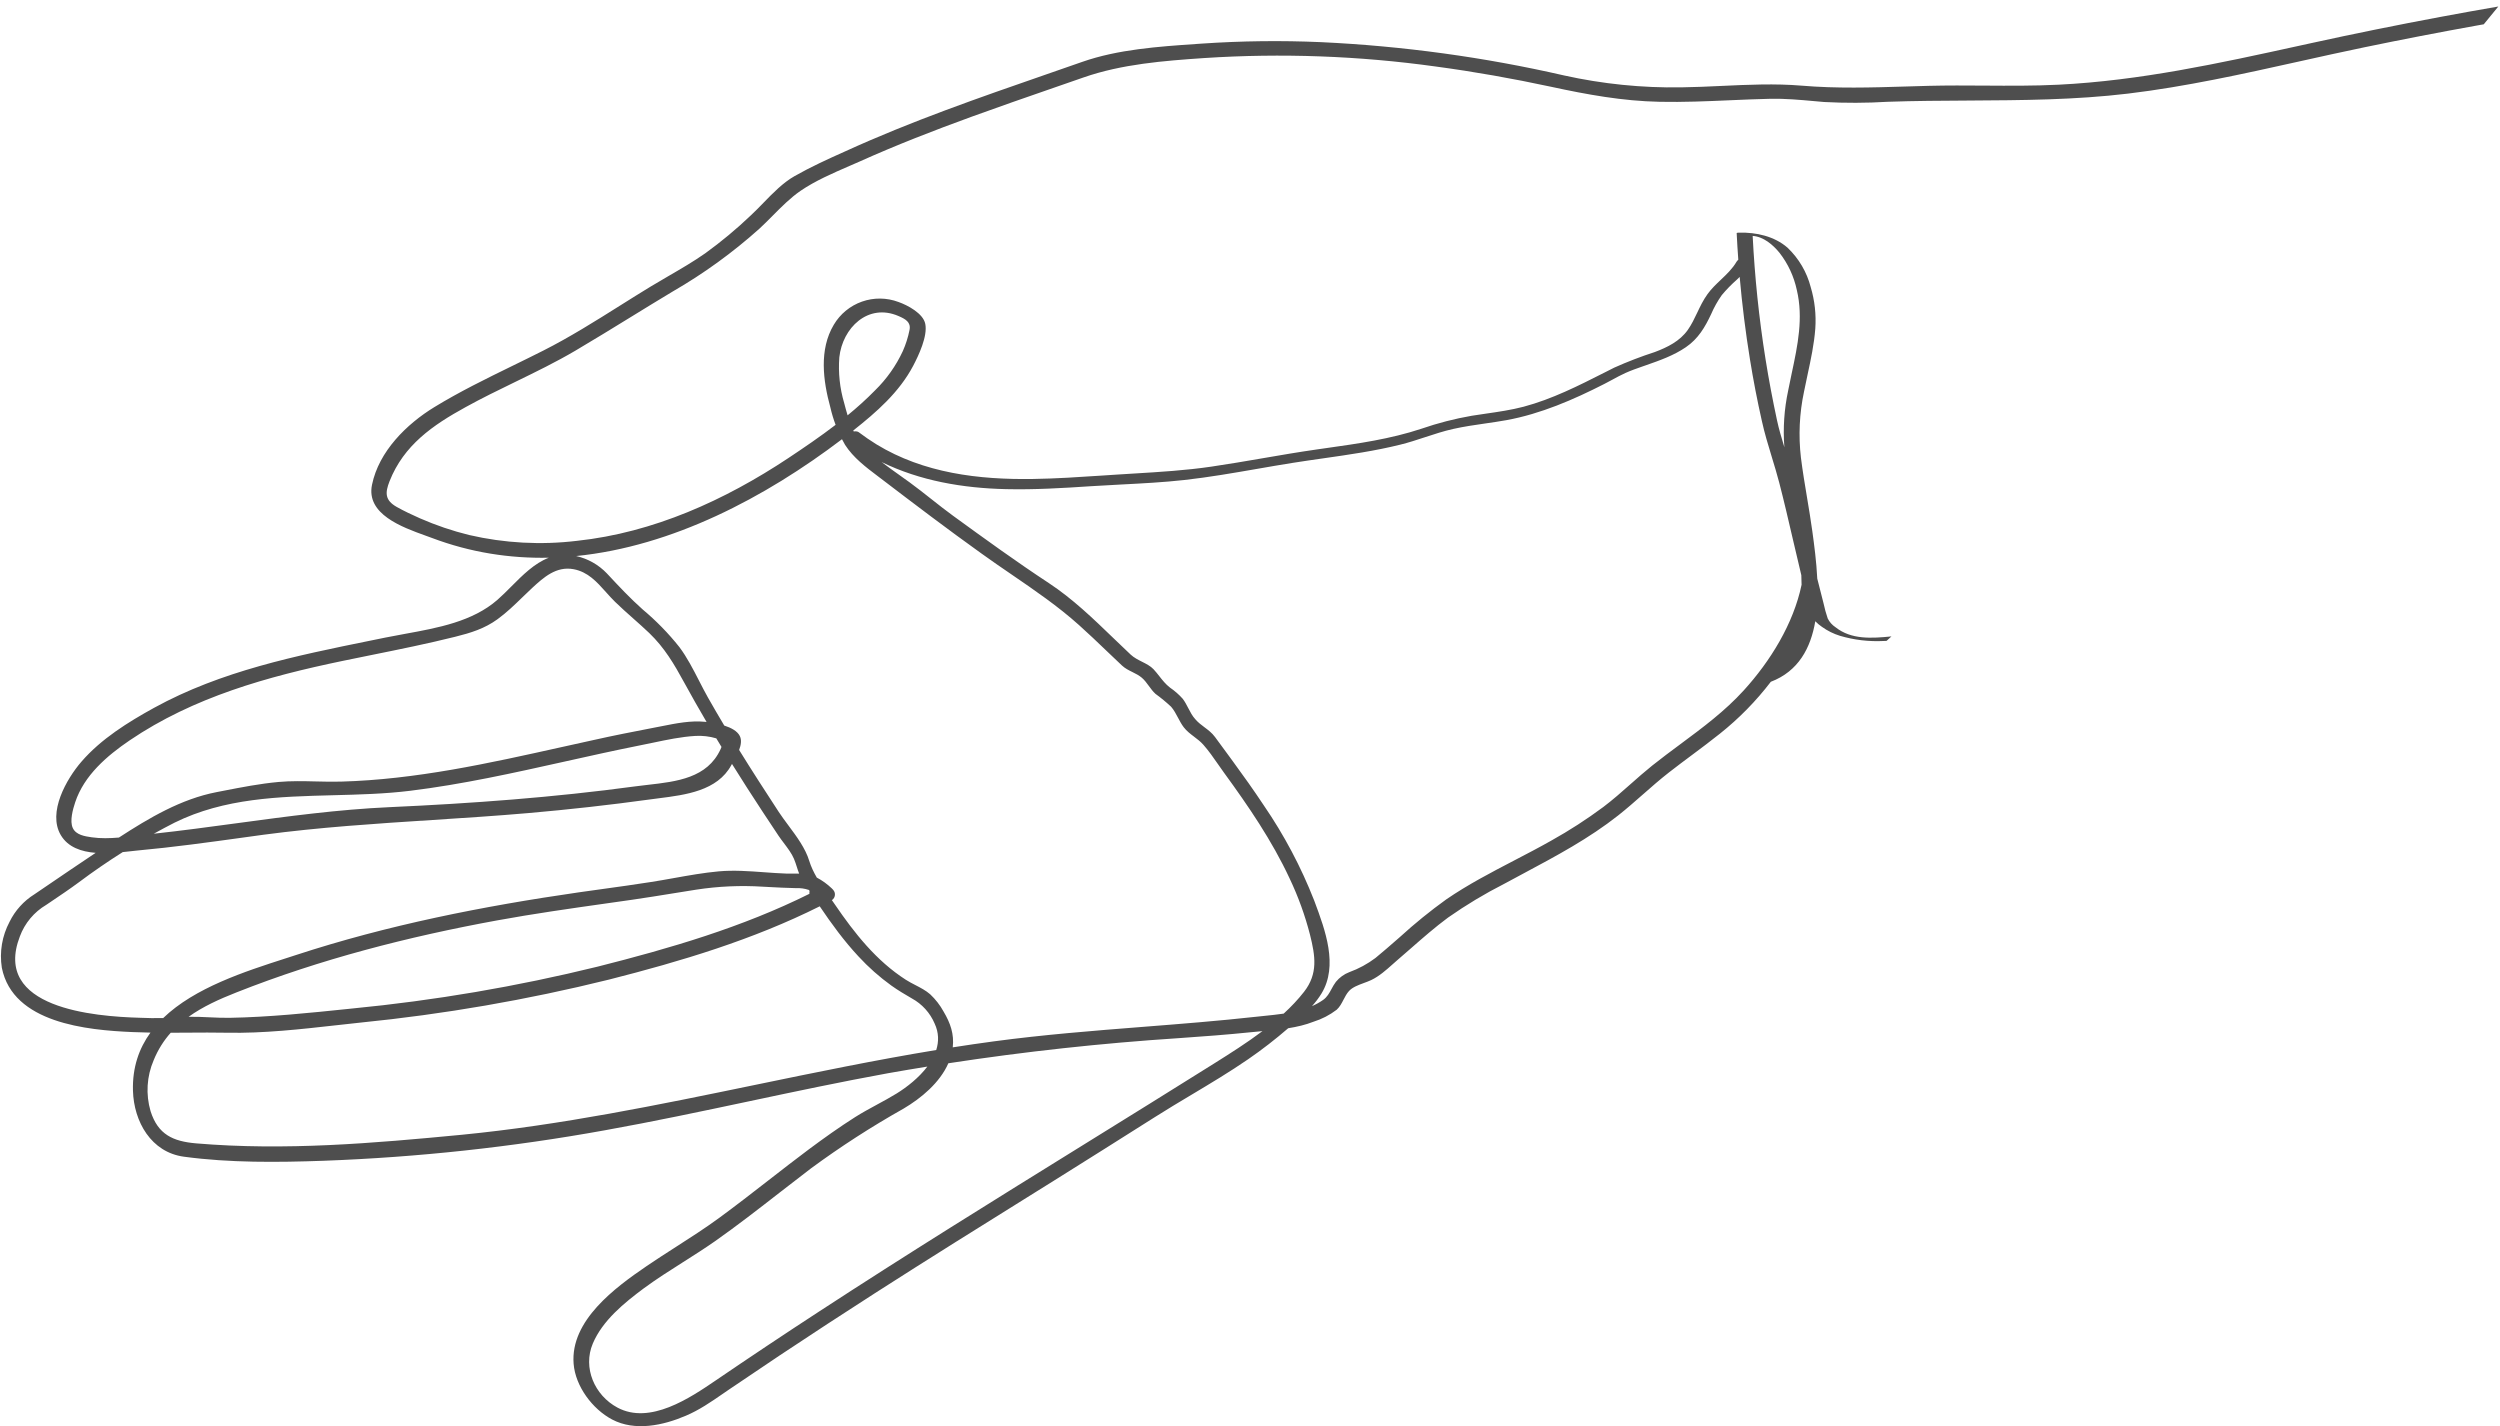 <?xml version="1.0" encoding="UTF-8"?> <svg xmlns="http://www.w3.org/2000/svg" width="305" height="174" viewBox="0 0 305 174" fill="none"> <path fill-rule="evenodd" clip-rule="evenodd" d="M230.757 77.642C230.56 77.824 230.362 78.006 230.164 78.187C230.037 78.193 229.911 78.198 229.784 78.202C227.996 78.291 226.205 78.078 224.487 77.572C223.695 77.329 222.947 76.957 222.274 76.473C221.981 76.275 221.71 76.046 221.465 75.793C220.908 79.061 219.409 81.896 216.041 83.177C214.243 85.527 212.159 87.653 209.833 89.505C208.706 90.407 207.565 91.258 206.413 92.118L206.412 92.118C205.481 92.812 204.543 93.513 203.596 94.251C202.506 95.102 201.464 96.018 200.421 96.935L200.42 96.935L200.42 96.936L200.42 96.936L200.42 96.936L200.419 96.936C199.438 97.799 198.456 98.663 197.431 99.474C193.86 102.292 189.876 104.421 185.875 106.558C185.101 106.972 184.326 107.386 183.554 107.805C181.161 109.022 178.857 110.406 176.658 111.947C175.073 113.121 173.589 114.42 172.107 115.718C171.582 116.177 171.058 116.635 170.53 117.088C170.329 117.261 170.127 117.441 169.924 117.622L169.924 117.623L169.924 117.623L169.923 117.623C169.103 118.354 168.252 119.113 167.278 119.572C167.001 119.703 166.695 119.815 166.385 119.929L166.385 119.93C165.701 120.182 165.001 120.439 164.577 120.906C164.294 121.217 164.101 121.591 163.907 121.965C163.679 122.406 163.451 122.847 163.076 123.187C162.224 123.837 161.265 124.333 160.242 124.652C159.27 125.036 158.226 125.276 157.16 125.445C155.602 126.795 153.971 128.058 152.273 129.228C150.038 130.767 147.709 132.159 145.38 133.551L145.38 133.551L145.379 133.551C143.864 134.457 142.349 135.362 140.86 136.308C136.767 138.902 132.665 141.484 128.555 144.056L126.416 145.389C119.85 149.481 113.281 153.575 106.766 157.753C102.866 160.257 98.99 162.789 95.137 165.35C93.079 166.724 91.027 168.106 88.979 169.496C88.701 169.685 88.426 169.874 88.151 170.064C86.718 171.052 85.303 172.028 83.67 172.72C80.913 173.901 77.468 174.652 74.671 173.175C72.272 171.905 70.196 169.12 69.982 166.379C69.562 161.103 75.063 157.073 78.891 154.462C80.065 153.663 81.258 152.897 82.451 152.131L82.452 152.131C84.223 150.995 85.993 149.859 87.699 148.613C89.755 147.107 91.771 145.54 93.785 143.975L93.785 143.975C95.411 142.711 97.035 141.448 98.679 140.22C100.52 138.852 102.389 137.516 104.325 136.288C105.193 135.738 106.093 135.251 106.992 134.764L106.992 134.763C107.804 134.324 108.614 133.884 109.4 133.4C110.663 132.619 112.115 131.477 113.136 130.123C111.538 130.381 109.942 130.65 108.349 130.932C102.691 131.962 97.065 133.154 91.44 134.347C85.563 135.593 79.686 136.838 73.771 137.899C62.45 139.946 50.998 141.187 39.502 141.613C33.86 141.814 28.049 141.874 22.444 141.119C18.444 140.581 16.327 136.85 16.221 133.061C16.142 130.222 16.961 127.903 18.356 125.979C17.617 125.967 16.878 125.946 16.139 125.912C10.644 125.674 1.569 124.837 0.223 118.064C-0.078 116.143 0.253 114.177 1.166 112.461C1.844 111.08 2.896 109.916 4.201 109.103C4.687 108.772 5.172 108.442 5.658 108.112C7.657 106.751 9.656 105.39 11.672 104.047C9.919 103.911 8.294 103.366 7.416 101.88C5.78 99.109 8.118 95.027 9.933 92.927C12.342 90.138 15.618 88.108 18.811 86.347C26.979 81.86 36.111 80.003 45.153 78.164L45.157 78.163L45.162 78.162L45.171 78.16L45.179 78.159C45.795 78.033 46.41 77.908 47.025 77.782C47.806 77.622 48.611 77.476 49.426 77.328C53.412 76.603 57.65 75.832 60.686 73.18C61.246 72.691 61.802 72.133 62.368 71.564C63.759 70.167 65.214 68.706 66.961 68.041C62.211 68.141 57.418 67.413 52.681 65.625C52.442 65.536 52.184 65.443 51.913 65.345C49.026 64.304 44.637 62.722 45.387 59.133C46.226 55.062 49.6 51.739 52.995 49.665C56.066 47.789 59.268 46.223 62.505 44.641L62.505 44.641L62.505 44.641L62.505 44.641L62.505 44.641C63.764 44.025 65.028 43.408 66.291 42.768C69.513 41.137 72.595 39.2 75.666 37.269L75.666 37.269C76.897 36.496 78.125 35.723 79.361 34.972C80.084 34.533 80.817 34.108 81.55 33.682C83.077 32.796 84.605 31.909 86.048 30.897C88.005 29.48 89.864 27.933 91.612 26.265C92.115 25.798 92.614 25.285 93.12 24.764C94.306 23.544 95.531 22.286 96.927 21.491C98.919 20.358 101.048 19.388 103.132 18.458C111.14 14.8 119.455 11.916 127.764 9.034C129.192 8.539 130.619 8.044 132.045 7.545C136.384 6.025 141.314 5.685 145.922 5.367L145.923 5.367C146.162 5.351 146.401 5.334 146.639 5.318C151.474 4.989 156.324 4.93 161.166 5.142C171.153 5.612 181.077 6.972 190.823 9.206C195.51 10.245 200.302 10.733 205.102 10.658C206.742 10.636 208.382 10.559 210.023 10.483C213.284 10.331 216.545 10.179 219.802 10.45C224.087 10.811 228.274 10.683 232.566 10.552L232.566 10.552C233.479 10.524 234.397 10.496 235.321 10.472C237.585 10.414 239.856 10.429 242.126 10.444C245.142 10.464 248.158 10.483 251.156 10.333C261.105 9.834 270.705 7.73 280.384 5.608C280.942 5.486 281.5 5.364 282.059 5.242C287.261 4.102 292.475 3.045 297.702 2.069C300.074 1.625 302.439 1.2 304.795 0.794C304.207 1.516 303.615 2.24 303.019 2.964C302.759 3.01 302.499 3.057 302.24 3.103C297.634 3.931 293.041 4.819 288.462 5.768C285.806 6.318 283.156 6.907 280.507 7.496C273.576 9.036 266.648 10.575 259.621 11.42C253.175 12.194 246.675 12.23 240.177 12.267C236.882 12.285 233.588 12.303 230.301 12.418C227.715 12.574 225.123 12.583 222.536 12.444C222.142 12.411 221.748 12.375 221.354 12.339C219.555 12.177 217.76 12.014 215.953 12.053C214.315 12.089 212.686 12.16 211.055 12.231C208.215 12.355 205.373 12.479 202.479 12.42C197.923 12.326 193.638 11.538 189.198 10.579C184.552 9.581 179.868 8.748 175.161 8.115C165.805 6.814 156.342 6.468 146.917 7.082C141.981 7.42 136.861 7.815 132.177 9.453C130.963 9.876 129.748 10.297 128.534 10.718L128.533 10.718L128.532 10.719C125.202 11.873 121.873 13.026 118.565 14.23C113.927 15.917 109.329 17.702 104.83 19.726C104.439 19.898 104.043 20.07 103.643 20.243C101.589 21.134 99.452 22.06 97.654 23.289C96.428 24.137 95.333 25.24 94.252 26.329L94.252 26.329C93.719 26.867 93.189 27.4 92.649 27.898C89.396 30.814 85.849 33.383 82.066 35.566C80.326 36.609 78.599 37.671 76.872 38.733C74.659 40.093 72.446 41.454 70.209 42.774C67.817 44.182 65.321 45.396 62.825 46.611L62.825 46.611L62.825 46.611L62.825 46.611L62.824 46.611L62.824 46.611C60.799 47.596 58.773 48.582 56.802 49.671C52.8 51.868 49.265 54.306 47.526 58.709C46.972 60.117 46.947 61.023 48.396 61.844C49.311 62.357 50.272 62.809 51.234 63.234C53.172 64.084 55.18 64.765 57.234 65.271C61.547 66.271 66.001 66.511 70.396 65.981C79.716 64.985 88.428 61.029 96.168 55.892C98.097 54.61 100.062 53.271 101.943 51.83C101.683 51.139 101.47 50.431 101.305 49.709C100.413 46.458 99.909 42.651 101.723 39.619C102.502 38.303 103.719 37.304 105.161 36.796C106.602 36.288 108.177 36.303 109.608 36.84C110.715 37.227 112.637 38.235 112.885 39.52C113.184 41.011 112.075 43.359 111.409 44.626C109.699 47.869 106.934 50.279 104.099 52.519C104.118 52.559 104.137 52.599 104.156 52.639C104.393 52.601 104.62 52.623 104.77 52.733C105.472 53.264 106.197 53.76 106.942 54.22C112.706 57.73 119.395 58.533 126.004 58.435C128.848 58.392 131.645 58.206 134.452 58.019L134.454 58.019L134.455 58.019L134.457 58.019C135.032 57.98 135.607 57.942 136.183 57.905C136.914 57.857 137.645 57.813 138.378 57.769C141.517 57.579 144.668 57.388 147.802 56.927C149.875 56.623 151.938 56.268 154.002 55.913L154.002 55.913L154.002 55.913L154.002 55.913C156.209 55.533 158.417 55.153 160.638 54.835C161.011 54.781 161.384 54.728 161.758 54.675C165.688 54.12 169.634 53.561 173.41 52.306C175.413 51.614 177.469 51.084 179.558 50.722C180.132 50.63 180.708 50.547 181.285 50.463L181.285 50.463L181.286 50.463L181.286 50.463C182.826 50.24 184.368 50.017 185.873 49.622C189.352 48.696 192.589 47.055 195.782 45.437L195.785 45.435C196.175 45.238 196.564 45.041 196.952 44.845C198.564 44.124 200.212 43.491 201.892 42.947C203.423 42.371 204.937 41.626 205.905 40.258C206.375 39.594 206.713 38.882 207.055 38.159C207.418 37.395 207.786 36.619 208.321 35.877C208.787 35.231 209.364 34.682 209.941 34.134C210.654 33.456 211.367 32.779 211.867 31.919C211.927 31.834 211.995 31.755 212.072 31.686C211.993 30.605 211.927 29.523 211.874 28.441C211.873 28.383 212.173 28.383 212.173 28.383C214.258 28.328 216.486 28.824 218.083 30.222C219.455 31.53 220.434 33.197 220.908 35.033C221.397 36.673 221.586 38.387 221.466 40.094C221.323 41.997 220.921 43.863 220.52 45.727L220.52 45.727L220.52 45.728L220.52 45.728L220.52 45.728C220.371 46.419 220.222 47.108 220.087 47.799C219.528 50.435 219.401 53.145 219.712 55.821C219.917 57.459 220.188 59.085 220.46 60.711C220.688 62.078 220.916 63.445 221.105 64.819C221.339 66.528 221.607 68.535 221.706 70.592C221.953 71.598 222.206 72.6 222.471 73.6C222.604 74.228 222.775 74.848 222.983 75.456C223.2 75.888 223.527 76.255 223.931 76.521C225.859 78.056 228.352 77.88 230.757 77.642ZM109.712 57.944C108.992 57.434 108.262 56.916 107.56 56.372C112.234 58.657 117.463 59.555 122.727 59.675C126.202 59.756 129.678 59.547 133.139 59.315C134.368 59.235 135.601 59.171 136.834 59.107C139.403 58.974 141.975 58.84 144.527 58.556C147.49 58.223 150.428 57.713 153.365 57.203L153.365 57.203L153.365 57.203L153.365 57.203C154.815 56.951 156.264 56.699 157.716 56.469C158.948 56.274 160.181 56.097 161.414 55.921C164.578 55.469 167.737 55.018 170.842 54.246C171.862 53.995 172.857 53.667 173.853 53.339L173.854 53.339C174.994 52.964 176.135 52.588 177.315 52.326C178.631 52.034 179.913 51.849 181.189 51.665L181.19 51.665C182.058 51.539 182.923 51.415 183.794 51.257C187.954 50.5 191.971 48.759 195.727 46.842C196.058 46.674 196.384 46.497 196.71 46.32C197.232 46.036 197.754 45.751 198.296 45.507C198.982 45.197 199.696 44.948 200.409 44.699L200.409 44.699L200.685 44.603L200.82 44.556C202.492 43.971 204.179 43.38 205.669 42.364C207.2 41.32 208.011 39.909 208.758 38.326C209.108 37.509 209.544 36.731 210.057 36.005C210.619 35.33 211.233 34.701 211.893 34.122C212.012 34.012 212.127 33.9 212.24 33.785C212.537 37.16 212.957 40.523 213.499 43.868C213.903 46.375 214.386 48.872 214.948 51.359C215.27 52.832 215.714 54.291 216.158 55.75L216.158 55.75L216.158 55.75L216.158 55.75L216.158 55.751L216.158 55.751L216.158 55.751L216.158 55.751L216.158 55.751C216.476 56.795 216.794 57.838 217.067 58.888C217.655 61.154 218.183 63.434 218.711 65.713L218.711 65.714C219.056 67.201 219.4 68.688 219.761 70.171C219.778 70.561 219.789 70.951 219.793 71.341C218.798 76.112 215.979 80.665 212.739 84.227C210.435 86.761 207.72 88.775 205.009 90.786L205.009 90.786L205.008 90.787L205.008 90.787L205.008 90.787C203.848 91.647 202.69 92.507 201.564 93.406C200.664 94.127 199.801 94.891 198.939 95.653C197.85 96.617 196.761 97.581 195.597 98.459C193.578 99.959 191.463 101.325 189.266 102.549C187.782 103.389 186.261 104.181 184.736 104.975C181.906 106.448 179.065 107.927 176.44 109.729C174.476 111.143 172.595 112.669 170.807 114.301L170.544 114.531L170.543 114.531L170.542 114.532L170.542 114.532L170.541 114.533C169.639 115.322 168.735 116.112 167.808 116.872C166.837 117.602 165.763 118.185 164.621 118.6C163.982 118.844 163.418 119.251 162.985 119.78C162.769 120.058 162.606 120.361 162.444 120.659C162.177 121.153 161.916 121.636 161.432 121.983C161 122.287 160.541 122.539 160.061 122.749C160.49 122.272 160.883 121.765 161.22 121.212C163.293 117.815 161.676 113.473 160.391 110.024L160.329 109.858C158.726 105.766 156.662 101.87 154.177 98.246C152.959 96.411 151.68 94.614 150.378 92.838L150.021 92.35L150.019 92.347C149.423 91.531 148.827 90.716 148.234 89.918C147.85 89.4 147.394 89.06 146.94 88.721C146.553 88.432 146.168 88.144 145.83 87.749C145.462 87.349 145.213 86.866 144.964 86.383L144.964 86.383C144.761 85.991 144.559 85.599 144.294 85.253C143.834 84.737 143.312 84.278 142.74 83.889C142.198 83.466 141.819 82.983 141.437 82.495L141.437 82.495C141.212 82.209 140.987 81.921 140.727 81.644C140.365 81.258 139.857 81.001 139.337 80.738C138.847 80.49 138.346 80.236 137.945 79.864C137.244 79.207 136.549 78.537 135.853 77.866C133.362 75.462 130.856 73.045 127.961 71.138C123.98 68.52 120.128 65.725 116.275 62.925C115.365 62.263 114.483 61.566 113.6 60.869L113.6 60.869L113.6 60.869L113.599 60.869L113.599 60.869C112.734 60.185 111.867 59.501 110.975 58.85C110.563 58.548 110.14 58.248 109.713 57.945L109.713 57.945L109.712 57.945L109.712 57.945L109.712 57.944L109.712 57.944ZM70.293 67.837C71.717 68.157 73.022 68.891 74.039 69.955L74.161 70.086L74.161 70.086L74.162 70.086L74.162 70.087L74.162 70.087C75.54 71.562 76.882 73 78.4 74.348C80.05 75.727 81.555 77.269 82.892 78.953C83.827 80.207 84.557 81.632 85.283 83.046L85.283 83.046L85.283 83.046C85.639 83.74 85.993 84.43 86.37 85.098C87.02 86.246 87.685 87.386 88.361 88.519C89.191 88.783 89.946 89.182 90.251 89.784C90.504 90.277 90.403 90.89 90.173 91.496C91.75 94.043 93.374 96.559 95.009 99.058C95.36 99.59 95.763 100.133 96.175 100.687L96.175 100.687C97.195 102.058 98.266 103.5 98.726 105.024C98.946 105.731 99.27 106.409 99.65 107.066C100.32 107.419 100.937 107.864 101.483 108.39C101.519 108.422 101.553 108.457 101.584 108.494C101.612 108.523 101.638 108.552 101.662 108.581C101.737 108.668 101.792 108.769 101.826 108.877C101.86 108.986 101.87 109.101 101.858 109.214C101.851 109.275 101.837 109.335 101.817 109.393C101.784 109.506 101.723 109.61 101.632 109.696C101.6 109.729 101.565 109.76 101.527 109.788L101.484 109.81C101.613 109.992 101.739 110.174 101.863 110.355C104.25 113.85 106.901 117.214 110.508 119.53C110.878 119.767 111.276 119.973 111.673 120.178C112.314 120.51 112.955 120.841 113.483 121.304C114.135 121.917 114.687 122.628 115.117 123.412C115.948 124.818 116.424 126.154 116.235 127.777C117.903 127.516 119.574 127.271 121.248 127.046C127.299 126.233 133.37 125.755 139.441 125.277H139.441L139.441 125.277C144.053 124.914 148.664 124.552 153.265 124.042C153.6 124.004 153.942 123.969 154.289 123.934C155.051 123.857 155.833 123.777 156.609 123.661C157.523 122.823 158.367 121.935 159.102 120.99C160.818 118.782 160.464 116.622 159.825 114.054C159.217 111.681 158.381 109.373 157.328 107.161C155.185 102.56 152.308 98.354 149.328 94.268C149.086 93.936 148.849 93.593 148.609 93.249C148.039 92.428 147.461 91.597 146.811 90.862C146.475 90.479 146.079 90.179 145.683 89.879C145.226 89.533 144.77 89.188 144.411 88.718C144.142 88.362 143.929 87.961 143.717 87.56L143.717 87.56C143.467 87.089 143.217 86.618 142.876 86.223C142.273 85.659 141.635 85.133 140.966 84.648C140.659 84.368 140.408 84.025 140.159 83.685C139.895 83.323 139.632 82.965 139.307 82.688C138.965 82.394 138.564 82.195 138.158 81.993C137.709 81.771 137.256 81.546 136.875 81.188C136.239 80.593 135.61 79.99 134.981 79.388C133.88 78.334 132.78 77.28 131.642 76.263C129.075 73.961 126.254 72.031 123.416 70.089L123.416 70.089L123.416 70.089L123.415 70.089L123.415 70.088L123.415 70.088C122.176 69.241 120.934 68.391 119.709 67.507C115.578 64.55 111.53 61.477 107.486 58.392L107.298 58.25L107.095 58.096L107.095 58.096C105.625 56.986 104.102 55.835 103.099 54.273C102.967 54.046 102.842 53.816 102.722 53.584C93.317 60.727 82.007 66.659 70.293 67.837ZM154.02 125.798C153.548 125.84 153.082 125.883 152.624 125.93C149.698 126.233 146.755 126.449 143.815 126.654C134.401 127.269 125.02 128.292 115.698 129.72C114.658 132.092 112.39 133.978 110.237 135.25C106.318 137.454 102.537 139.895 98.916 142.561C97.651 143.522 96.392 144.501 95.132 145.482L95.13 145.483C92.536 147.502 89.933 149.527 87.242 151.42C85.965 152.314 84.647 153.15 83.328 153.986C81.707 155.013 80.085 156.042 78.537 157.181C76.144 158.961 73.514 161.097 72.322 163.914C71.079 166.852 72.521 170.224 75.328 171.725C79.287 173.852 84.173 170.557 87.322 168.41C91.489 165.57 95.686 162.773 99.912 160.017C110.597 153.042 121.441 146.323 132.285 139.602L132.286 139.601C137.6 136.308 142.913 133.015 148.209 129.692C150.098 128.505 152.121 127.225 154.02 125.798ZM114.221 128.101C114.546 127.076 114.544 125.987 114.027 124.877C113.472 123.571 112.494 122.49 111.249 121.81C110.395 121.317 109.556 120.815 108.751 120.244C107.296 119.196 105.951 118.003 104.735 116.685C102.978 114.799 101.451 112.713 100.007 110.57C91.856 114.652 83.102 117.272 74.285 119.513C64.308 121.984 54.166 123.738 43.939 124.761C43.004 124.86 42.06 124.966 41.112 125.072L41.109 125.072C36.675 125.57 32.123 126.081 27.705 125.993C26.101 125.962 24.498 125.973 22.896 125.984C22.207 125.989 21.518 125.993 20.829 125.995C19.987 126.94 19.279 128.042 18.746 129.349C17.901 131.313 17.768 133.512 18.369 135.564C19.273 138.414 21.103 139.25 23.94 139.492C34.788 140.407 45.527 139.479 56.33 138.443C68.412 137.259 80.272 134.807 92.135 132.355C99.478 130.837 106.822 129.319 114.221 128.101ZM23.01 124.049C23.858 124.032 24.704 124.072 25.55 124.111H25.55H25.55H25.55H25.55C26.372 124.149 27.193 124.187 28.016 124.174C32.863 124.088 37.749 123.58 42.57 123.079L42.948 123.04C53.045 122.06 63.059 120.353 72.91 117.93C81.757 115.695 90.562 113.124 98.75 109.045C98.739 108.939 98.744 108.823 98.768 108.695L98.691 108.576C98.171 108.4 97.623 108.324 97.075 108.352C95.947 108.33 94.824 108.27 93.702 108.21L93.503 108.199L93.077 108.177C90.364 108.004 87.641 108.124 84.954 108.536C84.046 108.678 83.138 108.825 82.231 108.972L82.231 108.972C80.545 109.245 78.859 109.518 77.169 109.763C76.142 109.91 75.115 110.056 74.089 110.201C69.591 110.839 65.097 111.475 60.622 112.294C49.803 114.276 39.094 117.021 28.848 121.073C26.752 121.897 24.738 122.808 23.01 124.049ZM97.497 106.581C97.386 106.309 97.301 106.04 97.213 105.763C97.113 105.449 97.01 105.123 96.861 104.769C96.591 104.127 96.098 103.473 95.626 102.848C95.399 102.547 95.177 102.253 94.987 101.97C93.691 100.029 92.402 98.076 91.143 96.112C90.523 95.146 89.909 94.175 89.302 93.201C89.273 93.252 89.245 93.302 89.219 93.35C87.517 96.485 83.641 96.976 80.38 97.389L80.38 97.389C79.998 97.438 79.624 97.485 79.263 97.536C74.35 98.212 69.424 98.764 64.485 99.193C60.551 99.535 56.619 99.789 52.69 100.042C45.834 100.485 38.986 100.927 32.151 101.837C31.362 101.945 30.573 102.055 29.784 102.164C25.445 102.765 21.107 103.365 16.73 103.766C16.505 103.789 16.266 103.816 16.017 103.843L16.017 103.844L16.016 103.844L16.015 103.844L16.011 103.844C15.682 103.881 15.336 103.919 14.977 103.955C13.148 105.107 11.365 106.333 9.634 107.63C8.501 108.468 7.337 109.251 6.169 110.038C5.993 110.157 5.817 110.275 5.641 110.394C4.157 111.269 3.02 112.63 2.422 114.246C-0.949 123.006 11.48 124.011 17.065 124.168C18.013 124.213 18.962 124.224 19.91 124.202C23.754 120.494 29.892 118.517 34.836 116.925L34.837 116.925C35.258 116.789 35.67 116.656 36.071 116.526C47.3 112.847 58.923 110.557 70.594 108.869C71.579 108.728 72.563 108.592 73.546 108.455C75.501 108.185 77.454 107.914 79.405 107.607C80.321 107.464 81.247 107.298 82.175 107.132C84.028 106.801 85.888 106.468 87.687 106.306C89.505 106.142 91.373 106.279 93.225 106.414H93.225H93.225H93.225H93.225C94.125 106.48 95.021 106.546 95.905 106.576C96.184 106.585 96.464 106.582 96.742 106.579C96.995 106.577 97.247 106.575 97.497 106.581ZM18.76 101.714C22.144 101.347 25.518 100.89 28.892 100.433L28.892 100.433C35.086 99.594 41.279 98.755 47.531 98.473C57.551 98.021 67.569 97.284 77.511 95.936C78.015 95.868 78.531 95.809 79.051 95.749H79.051C82.567 95.349 86.299 94.924 87.91 91.401C87.932 91.355 87.957 91.29 87.987 91.215L87.997 91.189L88.022 91.125C87.81 90.777 87.599 90.429 87.389 90.08C86.562 89.835 85.698 89.734 84.834 89.783C83.113 89.883 81.362 90.252 79.642 90.615L79.642 90.615L79.641 90.615C79.066 90.736 78.495 90.856 77.929 90.966C74.925 91.566 71.932 92.233 68.938 92.9L68.938 92.9L68.937 92.9L68.937 92.9L68.936 92.901L68.936 92.901C62.679 94.295 56.418 95.691 50.04 96.476C46.961 96.855 43.821 96.936 40.68 97.017C34.033 97.189 27.384 97.361 21.309 100.357C20.451 100.794 19.601 101.247 18.76 101.714ZM86.202 88.082C85.263 86.482 84.347 84.87 83.458 83.243C82.243 81.012 81.068 79.022 79.218 77.24C78.574 76.625 77.908 76.034 77.242 75.443L77.242 75.443L77.242 75.443L77.242 75.443L77.242 75.443C76.49 74.776 75.739 74.11 75.023 73.41C74.64 73.036 74.281 72.633 73.923 72.232C72.816 70.991 71.724 69.766 69.97 69.441C67.863 69.053 66.321 70.442 64.927 71.728C64.516 72.108 64.116 72.495 63.718 72.883C62.766 73.807 61.816 74.73 60.7 75.543C59.118 76.697 57.418 77.216 55.545 77.683C52.185 78.523 48.793 79.209 45.402 79.895L45.4 79.896L45.397 79.896L45.395 79.897L45.392 79.897C44.184 80.142 42.976 80.386 41.77 80.637C32.636 82.541 23.631 85.031 15.821 90.324C13.048 92.209 10.261 94.597 9.174 97.878C8.899 98.711 8.479 100.162 8.882 101.022C9.281 101.873 10.36 102.03 11.18 102.149L11.207 102.153C12.287 102.307 13.398 102.276 14.508 102.181C18.191 99.79 22.081 97.479 26.439 96.636C26.712 96.583 26.985 96.53 27.258 96.477L27.269 96.475C29.487 96.042 31.717 95.607 33.97 95.401C35.486 95.262 37.01 95.299 38.535 95.336H38.535C39.559 95.361 40.583 95.385 41.606 95.357C50.738 95.102 59.637 93.122 68.518 91.145L68.519 91.145C69.822 90.855 71.124 90.565 72.427 90.281C74.833 89.737 77.253 89.269 79.674 88.8C80.034 88.734 80.398 88.661 80.765 88.588L80.765 88.588L80.765 88.588L80.765 88.588L80.765 88.588C82.489 88.244 84.271 87.888 86.006 88.06C86.068 88.067 86.134 88.074 86.202 88.082ZM217.692 54.562C217.515 52.247 217.671 49.918 218.157 47.645C218.294 46.93 218.446 46.216 218.598 45.502L218.598 45.501L218.598 45.501L218.598 45.501L218.599 45.501C219.312 42.149 220.025 38.799 219.212 35.382C218.861 33.733 218.143 32.185 217.11 30.853C216.295 29.854 215.147 28.875 213.825 28.781C213.888 30.029 213.967 31.276 214.063 32.522C214.449 37.556 215.109 42.566 216.039 47.528C216.276 48.779 216.522 50.001 216.793 51.265C217.029 52.367 217.348 53.424 217.672 54.494L217.692 54.562ZM103.406 50.671C104.581 49.708 105.707 48.698 106.752 47.629C108.165 46.249 109.315 44.623 110.146 42.831C110.513 42.004 110.787 41.138 110.963 40.25C111.154 39.307 110.462 38.914 109.608 38.552C105.898 36.952 102.787 40.003 102.397 43.593C102.253 45.478 102.456 47.375 102.994 49.188C103.123 49.677 103.255 50.176 103.406 50.671Z" fill="#4E4E4E"></path> </svg> 